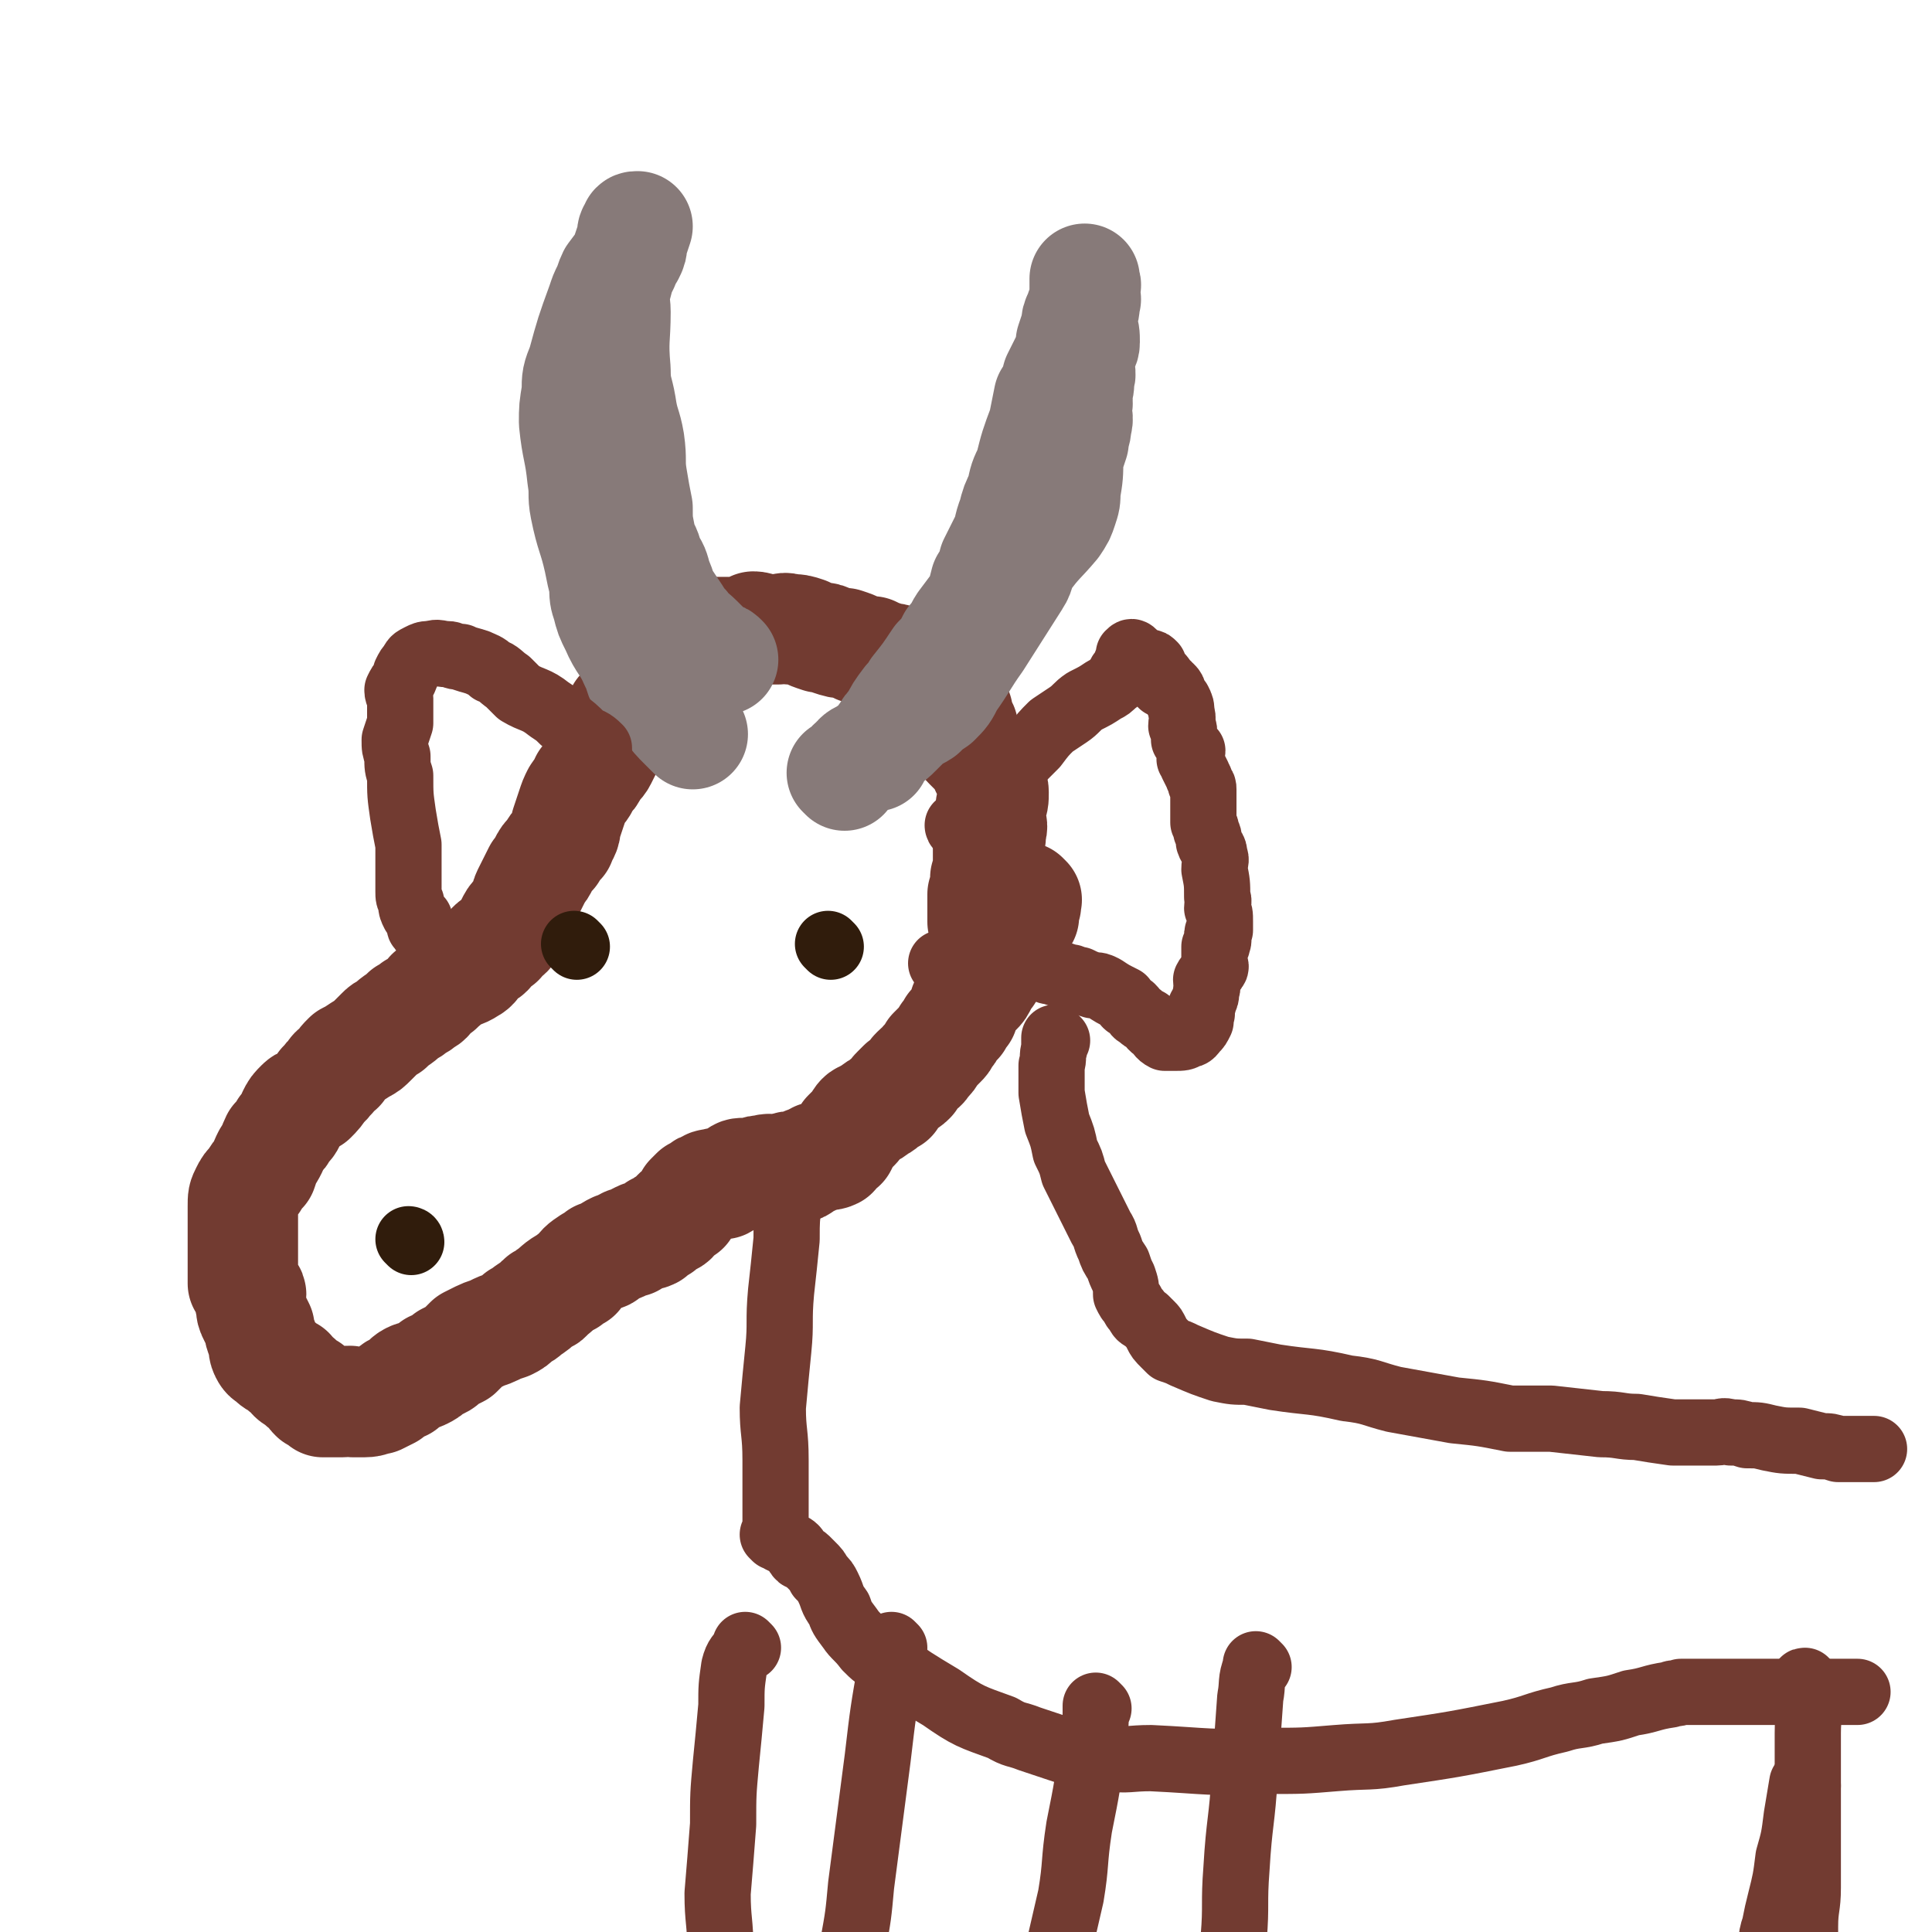 <svg viewBox='0 0 700 700' version='1.1' xmlns='http://www.w3.org/2000/svg' xmlns:xlink='http://www.w3.org/1999/xlink'><g fill='none' stroke='#723B31' stroke-width='40' stroke-linecap='round' stroke-linejoin='round'><path d='M372,326c0,0 -1,-1 -1,-1 0,0 0,0 0,1 0,0 0,0 0,0 1,0 0,-1 0,-1 0,0 0,0 0,1 0,0 0,0 0,0 1,0 0,-1 0,-1 0,0 0,1 0,1 1,2 1,2 0,3 0,1 0,2 0,3 -1,1 -1,1 -2,3 -1,3 -1,3 -2,5 -3,4 -3,3 -6,6 -1,1 -1,2 -2,3 -1,2 0,2 -1,4 -1,1 -1,1 -2,3 -1,2 -1,2 -2,3 -1,1 -1,1 -3,3 0,0 -1,0 -1,1 -1,2 -1,2 -1,4 -1,1 -1,1 -2,3 -1,1 -1,1 -2,2 -1,2 -1,2 -2,3 -1,2 -1,2 -2,3 -2,2 -2,2 -3,3 -1,2 -1,2 -3,4 -1,2 -1,1 -3,3 -1,1 -1,1 -2,3 -1,1 -1,1 -3,2 -1,1 -1,1 -2,2 -1,1 -1,1 -2,3 -2,1 -2,1 -3,2 -1,1 -2,1 -3,2 -1,1 -2,1 -3,2 -1,1 -1,0 -2,1 -1,1 -1,2 -2,3 -1,1 -1,1 -3,3 -1,2 -1,2 -2,4 -2,1 -2,2 -3,3 -2,1 -2,0 -4,1 -2,0 -2,0 -3,1 -2,1 -2,1 -3,1 -2,1 -1,2 -3,2 -2,0 -2,-1 -4,0 -2,0 -2,1 -4,1 -2,0 -2,-1 -4,0 -2,0 -2,0 -5,1 -1,0 -1,0 -2,0 -2,0 -2,0 -3,1 -3,1 -3,2 -5,3 -2,0 -2,-1 -3,0 -2,0 -2,0 -3,1 -1,0 -1,0 -2,1 -1,1 -1,1 -2,1 -1,1 -1,1 -2,2 0,1 0,1 -1,2 -1,1 -1,1 -1,2 -2,1 -2,1 -3,2 -1,1 -1,2 -2,2 -1,1 -2,1 -3,2 -1,1 -1,1 -2,1 -1,1 -1,1 -2,2 -2,1 -2,0 -4,1 -2,1 -2,1 -3,2 -2,0 -2,0 -3,1 -2,1 -2,1 -3,1 -2,1 -2,1 -3,2 -1,1 -1,1 -3,1 -1,1 -1,1 -3,2 -3,2 -3,2 -5,5 -2,1 -2,1 -3,2 -4,2 -4,3 -7,5 -1,2 -2,1 -3,2 -2,2 -2,2 -5,4 -1,1 -1,1 -3,2 -2,2 -2,2 -4,3 -3,1 -3,1 -5,2 -2,1 -3,1 -5,2 -2,1 -2,1 -4,2 -2,2 -2,2 -4,4 -2,1 -2,1 -4,2 -2,2 -2,2 -5,3 -2,2 -2,2 -4,3 -2,1 -2,0 -4,1 -2,1 -2,2 -3,3 -3,1 -3,1 -5,3 -2,1 -2,1 -4,2 -2,0 -2,1 -5,1 -2,0 -2,0 -4,0 -2,-1 -2,0 -4,0 -2,0 -2,0 -4,0 -1,0 -1,0 -3,0 -1,-1 -1,-1 -3,-2 -1,-1 -1,-1 -2,-3 -2,-1 -2,-1 -4,-3 -2,-1 -2,-1 -3,-3 -2,-1 -2,-1 -3,-2 -1,-1 -2,-1 -3,-2 -2,-2 -2,-1 -3,-3 -1,-2 0,-3 -1,-5 -1,-2 -1,-2 -1,-4 -1,-2 -1,-2 -2,-4 -1,-2 -1,-2 -1,-4 -1,-2 0,-2 0,-4 0,-1 -1,0 -1,-1 -1,-2 -1,-2 -2,-3 0,-4 0,-4 0,-7 0,-3 0,-3 0,-5 0,-3 0,-3 0,-6 0,-3 0,-3 0,-6 0,-2 0,-2 0,-4 0,-3 0,-3 1,-5 1,-2 1,-2 3,-4 1,-2 1,-2 3,-4 1,-3 1,-3 2,-5 2,-3 2,-4 3,-6 2,-2 2,-2 3,-4 2,-2 2,-2 3,-5 1,-2 1,-2 3,-4 1,-1 2,-1 4,-2 2,-2 2,-2 4,-5 2,-1 1,-2 3,-3 1,-2 1,-2 3,-3 1,-2 1,-2 3,-4 2,-1 2,-1 5,-3 2,-1 2,-1 4,-3 1,-1 1,-1 3,-3 1,-1 1,-1 3,-2 3,-3 3,-2 6,-5 2,-1 2,-1 3,-2 2,-1 2,-1 3,-2 2,-1 2,-1 3,-3 2,-1 1,-1 3,-2 1,-2 2,-1 3,-3 1,0 1,-1 2,-1 3,-2 3,-1 6,-3 2,-1 2,-2 3,-3 1,-1 1,-1 2,-2 2,-1 2,-1 3,-3 1,-1 1,-1 3,-2 1,-2 2,-2 3,-3 1,-2 1,-2 1,-3 1,-2 1,-2 2,-3 1,-2 2,-1 3,-3 1,-2 0,-3 1,-5 1,-2 1,-2 2,-4 1,-2 1,-2 2,-4 1,-1 1,-1 2,-3 1,-2 1,-2 3,-4 1,-2 1,-2 3,-4 1,-3 2,-3 2,-6 1,-3 1,-3 2,-6 1,-3 1,-3 2,-5 2,-3 2,-2 3,-5 2,-2 2,-2 3,-4 1,-2 2,-2 3,-4 1,-2 1,-2 2,-4 1,-2 0,-3 1,-5 1,-1 1,-1 2,-2 0,-1 0,-2 1,-3 1,-1 1,-2 1,-3 2,-1 2,-1 3,-3 2,-1 2,-1 3,-3 2,-2 2,-2 3,-4 1,-2 1,-2 3,-4 3,-3 3,-3 7,-6 2,-2 2,-1 4,-3 2,-1 2,-2 4,-3 1,-1 0,-2 2,-3 2,-1 2,0 4,0 3,0 3,0 5,0 3,0 3,0 6,0 2,-1 2,-1 4,-2 2,0 2,1 5,1 2,0 2,0 4,0 2,0 2,-1 4,0 3,0 3,0 6,1 2,1 2,1 5,2 2,0 2,0 4,1 3,1 3,1 5,1 3,1 3,1 5,2 3,1 3,1 5,1 2,1 2,1 5,2 2,1 2,0 4,1 2,1 2,1 3,2 2,1 2,1 3,2 4,3 4,3 7,5 3,3 2,3 5,5 1,1 1,1 3,3 0,1 0,1 1,2 0,2 0,2 1,4 1,2 1,1 1,3 1,1 0,1 1,3 0,1 0,1 1,2 2,2 2,2 3,3 2,2 2,3 3,5 1,2 1,2 2,4 0,3 1,3 1,5 0,3 0,3 -1,5 0,2 0,2 0,4 0,3 1,3 0,5 0,3 0,3 -1,6 0,3 0,3 0,6 0,3 0,3 -1,5 0,3 0,3 -1,6 0,2 0,2 0,4 0,2 0,2 0,4 0,1 0,1 0,2 0,0 0,0 0,0 '/></g>
<g fill='none' stroke='#877A79' stroke-width='40' stroke-linecap='round' stroke-linejoin='round'><path d='M306,281c0,0 -1,-1 -1,-1 0,0 0,0 1,1 0,0 0,0 0,0 0,0 -1,-1 -1,-1 0,0 0,0 1,1 0,0 0,0 0,0 0,0 -1,-1 -1,-1 0,0 0,0 1,1 0,0 0,0 0,0 0,-1 0,-1 1,-2 1,-1 1,-2 3,-3 1,-2 2,-2 4,-3 1,-1 1,-1 3,-2 2,-1 2,-1 4,-3 2,-1 2,-1 4,-3 2,-2 2,-2 4,-4 2,-2 2,-1 5,-3 2,-2 2,-2 5,-4 3,-3 3,-3 5,-7 5,-7 5,-8 10,-15 7,-11 7,-11 14,-22 2,-3 1,-4 3,-7 5,-7 6,-7 11,-13 2,-3 2,-3 3,-6 1,-3 1,-3 1,-6 1,-6 1,-6 1,-12 1,-3 1,-3 2,-6 0,-3 1,-3 1,-6 1,-3 0,-3 0,-6 1,-3 0,-3 0,-5 1,-3 1,-3 1,-6 1,-2 0,-2 0,-4 0,-3 0,-3 0,-5 1,-2 2,-2 2,-4 0,-3 0,-3 -1,-6 0,-2 0,-2 0,-4 1,-2 1,-2 1,-5 1,-1 0,-1 0,-2 0,-2 0,-2 0,-3 0,0 0,0 0,-1 0,-1 0,-1 0,-2 0,0 0,1 0,1 0,0 0,0 0,0 0,0 0,0 0,1 0,0 1,0 0,1 0,3 0,3 0,5 -1,2 -1,2 -2,5 -1,2 -1,2 -1,4 -1,3 -1,3 -2,6 0,2 0,2 -1,5 -2,4 -2,4 -4,8 -1,4 -1,4 -3,7 -1,5 -1,5 -2,10 -3,8 -3,8 -5,16 -2,4 -2,4 -3,9 -2,4 -2,4 -3,8 -2,5 -1,5 -3,9 -2,4 -2,4 -4,8 -1,4 -1,4 -3,7 -1,4 -1,4 -2,7 -3,4 -3,4 -6,8 -2,3 -1,3 -4,6 -2,4 -2,4 -5,7 -4,6 -4,6 -8,11 -1,2 -1,2 -3,4 -3,4 -3,4 -5,8 -2,2 -2,2 -3,4 -2,2 -1,2 -2,4 -1,2 -1,2 -2,4 0,0 -1,0 -1,0 0,0 0,0 0,0 0,0 0,0 0,0 '/><path d='M251,266c0,0 -1,-1 -1,-1 0,0 0,0 1,1 0,0 0,0 0,0 0,0 -1,-1 -1,-1 0,0 0,0 1,1 0,0 0,0 0,0 0,0 -1,-1 -1,-1 0,0 1,1 1,1 -1,-1 -2,-2 -3,-3 -3,-3 -3,-3 -6,-7 -2,-2 -2,-2 -4,-4 -2,-2 -3,-2 -5,-5 -2,-3 -1,-4 -3,-7 -3,-7 -4,-6 -7,-13 -2,-4 -2,-4 -3,-8 -1,-3 -1,-3 -1,-7 -1,-4 -1,-4 -2,-9 -2,-9 -3,-9 -5,-19 -1,-5 0,-5 -1,-11 -1,-10 -2,-10 -3,-20 0,-5 0,-5 1,-11 0,-5 0,-5 2,-10 3,-11 3,-11 7,-22 1,-3 1,-3 2,-5 1,-2 1,-3 2,-5 3,-4 3,-4 6,-8 1,-2 1,-2 1,-4 1,-3 1,-3 2,-6 0,0 0,0 0,0 0,0 0,0 0,0 -1,0 -1,0 -1,1 -1,1 -1,1 -1,3 -1,3 -1,3 -2,6 0,2 -1,2 -1,4 -1,2 -1,2 -2,4 0,3 -1,3 -1,5 -1,4 0,4 0,8 0,10 -1,10 0,21 0,7 1,7 2,13 1,7 2,7 3,13 1,7 0,7 1,13 1,6 1,6 2,11 0,5 0,5 1,10 1,5 2,4 3,9 2,3 2,3 3,7 2,4 1,4 3,7 2,3 2,3 4,6 1,2 1,2 3,4 2,3 2,2 5,5 1,1 1,1 2,2 1,2 1,2 2,3 2,0 2,0 3,1 1,0 1,0 2,1 '/></g>
<g fill='none' stroke='#723B31' stroke-width='24' stroke-linecap='round' stroke-linejoin='round'><path d='M348,300c0,0 -1,-1 -1,-1 0,0 0,0 1,1 0,0 0,0 0,0 0,0 -1,-1 -1,-1 0,0 0,0 1,1 0,0 0,0 0,0 0,0 -1,-1 -1,-1 0,0 0,1 1,1 0,-1 0,-2 1,-2 1,-1 1,-1 2,-2 2,-2 1,-2 3,-4 1,-2 1,-2 2,-4 2,-3 2,-3 4,-5 2,-2 3,-2 5,-4 3,-2 3,-3 6,-5 2,-2 2,-2 4,-4 3,-4 3,-4 6,-7 3,-2 3,-2 6,-4 3,-2 3,-3 6,-5 4,-2 4,-2 7,-4 2,-1 2,-1 4,-3 2,-1 1,-1 2,-3 1,-1 1,-1 2,-3 0,-1 0,-1 1,-2 0,-1 0,-2 0,-2 1,-1 1,-1 2,0 0,0 0,1 0,2 0,0 0,0 0,0 0,0 0,0 0,0 1,0 1,0 2,0 1,0 1,0 3,1 1,0 1,0 2,1 0,0 0,1 0,1 1,1 1,1 1,2 1,1 2,1 2,2 1,0 0,1 0,2 1,0 1,-1 2,0 0,0 0,1 1,1 1,1 1,1 1,2 1,1 1,2 2,3 1,2 1,2 1,4 1,3 0,3 0,5 1,1 1,1 1,2 0,2 0,2 0,3 1,1 1,1 1,1 1,2 1,2 2,3 0,1 -1,1 -1,3 1,1 1,1 1,2 1,2 1,2 2,4 0,1 1,1 1,3 1,1 1,1 1,2 0,2 0,2 0,3 0,1 0,1 0,2 0,1 0,1 0,3 0,1 0,1 0,2 0,1 0,1 0,2 1,2 1,2 1,3 1,2 1,2 1,4 1,3 2,2 2,5 1,2 0,2 0,5 1,5 1,5 1,10 1,2 0,2 0,4 1,2 1,2 1,5 0,2 0,2 0,3 -1,1 -1,1 -1,2 0,1 1,1 0,3 0,1 0,0 -1,1 0,2 0,2 0,3 0,1 0,1 0,2 0,2 1,2 0,3 -1,2 -2,2 -3,4 0,2 1,2 0,4 0,2 0,2 -1,4 0,1 0,1 -1,2 0,1 0,1 0,2 0,0 1,0 0,1 0,1 0,1 0,2 -1,2 -1,2 -2,3 -1,1 -1,2 -3,2 -1,1 -2,1 -4,1 -2,0 -2,0 -4,0 -2,-1 -2,-2 -3,-3 -2,-1 -2,-2 -3,-3 -2,-1 -2,-1 -3,-2 -2,-1 -1,-1 -3,-3 -2,-1 -2,-1 -3,-3 -4,-2 -4,-2 -7,-4 -2,-1 -2,-1 -4,-1 -3,-1 -3,-1 -5,-2 -2,0 -2,-1 -4,-1 -3,-1 -3,-1 -6,-2 -2,0 -2,-1 -4,-1 -3,0 -3,0 -6,0 -3,-1 -3,-2 -5,-2 -3,0 -3,1 -7,1 -2,0 -2,0 -3,0 -3,-1 -3,-1 -6,-1 -2,-1 -2,0 -4,0 -2,0 -2,0 -3,0 -1,0 -1,0 -2,0 '/><path d='M217,272c0,0 -1,-1 -1,-1 0,0 0,0 1,1 0,0 0,0 0,0 0,0 -1,-1 -1,-1 0,0 0,0 1,1 0,0 0,0 0,0 0,-1 0,-1 0,-1 -3,-3 -3,-2 -6,-4 -3,-3 -3,-3 -7,-6 -2,-2 -2,-2 -5,-4 -5,-4 -6,-3 -11,-6 -2,-2 -2,-2 -4,-4 -3,-2 -3,-3 -6,-4 -2,-2 -3,-2 -5,-3 -3,-1 -4,-1 -6,-2 -3,0 -3,-1 -5,-1 -3,0 -3,-1 -6,0 -2,0 -2,0 -4,1 -2,1 -2,1 -3,3 -1,1 -1,1 -2,3 0,1 0,1 -1,3 -1,1 -1,1 -2,3 0,2 1,2 1,3 0,3 0,3 0,5 0,2 0,2 0,4 -1,3 -1,3 -2,6 0,3 0,3 1,6 0,4 0,4 1,7 0,7 0,7 1,14 1,6 1,6 2,11 0,2 0,2 0,4 0,3 0,3 0,5 0,2 0,2 0,4 0,2 0,2 0,4 0,2 0,2 1,4 0,2 0,2 1,4 1,1 1,1 2,2 0,1 0,1 0,2 0,1 0,1 1,1 0,1 0,1 0,1 '/></g>
<g fill='none' stroke='#301C0C' stroke-width='24' stroke-linecap='round' stroke-linejoin='round'><path d='M301,343c0,0 -1,-1 -1,-1 0,0 0,0 1,1 0,0 0,0 0,0 0,0 -1,-1 -1,-1 0,0 0,0 1,1 '/><path d='M209,343c0,0 -1,-1 -1,-1 0,0 0,0 1,1 0,0 0,0 0,0 0,0 -1,-1 -1,-1 0,0 0,0 1,1 '/><path d='M149,450c0,0 -1,-1 -1,-1 0,0 1,0 1,1 0,0 0,0 0,0 0,0 -1,-1 -1,-1 '/></g>
<g fill='none' stroke='#723B31' stroke-width='24' stroke-linecap='round' stroke-linejoin='round'><path d='M383,377c0,0 -1,-1 -1,-1 0,0 0,0 0,1 0,0 0,0 0,0 1,0 0,-1 0,-1 0,0 0,0 0,1 0,0 0,0 0,0 0,1 0,1 0,3 -1,3 0,3 -1,6 0,5 0,5 0,10 1,6 1,6 2,11 2,5 2,5 3,10 2,4 2,4 3,8 3,6 3,6 6,12 2,4 2,4 4,8 2,3 1,3 3,7 1,3 1,3 3,6 1,3 1,3 2,5 1,3 1,3 1,6 1,2 1,2 2,3 1,2 1,2 2,3 1,2 1,2 3,3 1,1 1,1 2,2 1,1 1,1 2,3 1,2 1,2 3,4 1,1 1,1 2,2 3,1 3,1 5,2 7,3 7,3 13,5 5,1 5,1 10,1 5,1 5,1 10,2 13,2 13,1 26,4 9,1 9,2 17,4 11,2 11,2 22,4 10,1 10,1 20,3 7,0 7,0 15,0 9,1 9,1 18,2 7,0 7,1 13,1 6,1 6,1 13,2 8,0 8,0 16,0 2,0 2,-1 5,0 3,0 3,0 6,1 4,0 4,0 8,1 5,1 5,1 11,1 4,1 4,1 8,2 3,0 3,0 6,1 2,0 2,0 4,0 2,0 2,0 3,0 2,0 2,0 3,0 1,0 1,0 1,0 1,0 1,0 1,0 1,0 1,0 1,0 '/><path d='M288,429c0,0 -1,-1 -1,-1 0,0 0,0 1,1 0,0 0,0 0,0 0,0 -1,-1 -1,-1 0,0 1,0 1,1 -1,2 -1,2 -2,5 -1,8 -1,8 -1,15 -1,10 -1,10 -2,19 -1,11 0,11 -1,21 -1,10 -1,10 -2,21 0,9 1,9 1,19 0,7 0,7 0,14 0,4 0,4 0,7 0,2 0,2 0,4 0,1 0,1 0,2 0,0 0,0 0,1 0,0 0,0 0,0 0,0 -1,-1 -1,-1 0,0 0,0 1,1 0,0 0,0 0,0 0,0 -1,-1 -1,-1 0,0 0,0 1,1 0,0 0,0 0,0 0,0 -1,-1 -1,-1 0,0 0,0 1,1 0,0 0,0 0,0 0,0 -1,-1 -1,-1 0,0 0,0 1,1 0,0 0,0 0,0 0,0 -1,-1 -1,-1 0,0 0,0 1,1 0,0 0,0 0,0 0,0 -1,-1 -1,-1 0,0 0,0 1,1 0,0 0,0 0,0 0,0 -1,-1 -1,-1 0,0 0,0 1,1 0,0 0,0 0,0 0,0 -1,-1 -1,-1 0,0 0,0 1,1 0,0 0,0 0,0 0,0 -1,-1 -1,-1 0,0 0,0 1,1 0,0 0,-1 0,0 1,0 1,0 2,1 1,0 1,0 2,1 1,1 2,1 3,2 1,1 0,1 1,2 1,2 2,1 3,2 1,1 1,1 2,2 2,2 2,2 3,4 2,2 2,2 3,4 2,4 1,4 4,8 1,3 1,3 4,7 2,3 3,3 6,7 3,3 3,3 7,5 10,7 10,7 20,13 10,7 11,7 22,11 5,3 5,2 10,4 9,3 9,3 18,6 5,1 5,1 10,1 8,1 8,0 16,0 21,1 21,2 43,1 12,0 12,0 24,-1 12,-1 12,0 23,-2 20,-3 20,-3 40,-7 9,-2 9,-3 18,-5 6,-2 7,-1 13,-3 7,-1 7,-1 13,-3 7,-1 7,-2 14,-3 2,-1 2,0 4,-1 1,0 1,0 2,0 1,0 1,0 2,0 2,0 2,0 4,0 2,0 2,0 4,0 3,0 3,0 6,0 3,0 3,0 6,0 4,0 4,0 8,0 3,0 3,0 7,0 4,0 4,0 9,0 3,0 3,0 6,0 3,0 3,0 6,0 2,0 2,0 3,0 1,0 1,0 1,0 0,0 0,0 0,0 0,0 0,0 0,0 '/><path d='M271,597c0,0 -1,-1 -1,-1 0,0 0,0 1,1 0,0 0,0 0,0 0,0 -1,-1 -1,-1 0,0 0,0 1,1 0,0 0,0 0,0 -1,0 -1,-1 -1,0 -2,3 -3,3 -4,7 -1,7 -1,7 -1,14 -1,11 -1,11 -2,21 -1,11 -1,11 -1,22 -1,13 -1,13 -2,25 0,10 1,10 1,21 0,9 0,9 0,18 0,5 0,5 0,10 0,4 0,4 0,7 0,2 0,2 0,4 0,0 0,0 0,0 0,1 0,2 0,2 0,0 0,0 0,-1 0,0 0,0 0,0 0,1 -1,0 -1,0 0,0 0,0 1,0 0,0 0,0 0,0 0,1 -1,0 -1,0 0,0 0,0 1,0 0,0 0,0 0,0 '/><path d='M324,597c0,0 -1,-1 -1,-1 0,0 0,0 1,1 0,0 0,0 0,0 0,0 -1,-1 -1,-1 0,0 1,1 1,2 -1,2 -1,2 -1,5 -3,17 -3,17 -5,34 -3,23 -3,23 -6,46 -1,11 -1,11 -3,22 -2,12 -1,12 -4,23 0,2 0,2 -1,3 0,1 0,1 0,2 0,0 0,0 0,0 0,0 0,0 1,0 1,0 1,0 2,0 '/><path d='M398,619c0,0 -1,-1 -1,-1 0,0 0,0 0,0 0,0 0,0 0,0 1,1 0,0 0,0 0,0 0,1 0,2 0,5 0,5 -1,11 -2,16 -2,16 -5,31 -2,13 -1,13 -3,25 -3,13 -3,13 -6,26 -2,9 -2,9 -4,17 -2,5 -1,5 -3,11 -1,2 -1,2 -2,5 0,1 0,1 0,2 0,0 0,0 0,0 '/><path d='M456,604c0,0 -1,-1 -1,-1 0,0 0,0 0,1 0,0 0,0 0,0 0,0 0,0 0,0 -2,5 -1,6 -2,11 -1,14 -1,14 -2,28 -1,17 -2,17 -3,34 -1,13 0,13 -1,25 -1,11 -1,11 -2,22 0,6 -1,6 -1,12 0,3 0,3 0,6 0,2 0,2 0,3 0,0 0,0 0,0 0,0 0,0 0,0 '/><path d='M655,647c-1,0 -1,-1 -1,-1 -1,0 0,0 0,0 0,0 0,0 0,0 0,1 0,0 0,0 -1,0 0,0 0,0 0,0 0,0 0,0 0,1 0,0 0,0 -1,0 -1,0 -1,0 -1,6 -1,6 -2,12 -1,8 -1,8 -3,15 -1,8 -1,8 -3,16 -1,4 -1,4 -2,9 -1,3 -1,3 -1,6 -1,3 -1,3 -2,6 0,1 0,1 0,2 0,1 0,1 0,2 0,0 0,0 0,0 0,0 0,0 0,0 0,0 0,0 0,-1 '/><path d='M655,610c-1,0 -1,-1 -1,-1 -1,0 0,0 0,1 0,0 0,0 0,0 0,0 -1,-1 0,-1 0,1 1,2 1,5 1,7 0,7 0,14 0,12 0,12 0,25 0,5 0,5 0,10 0,10 0,10 0,21 0,7 -1,7 -1,14 0,2 0,2 0,3 0,0 0,0 0,0 0,1 0,0 0,0 -1,0 0,0 0,0 0,1 0,0 -1,0 '/></g>
</svg>